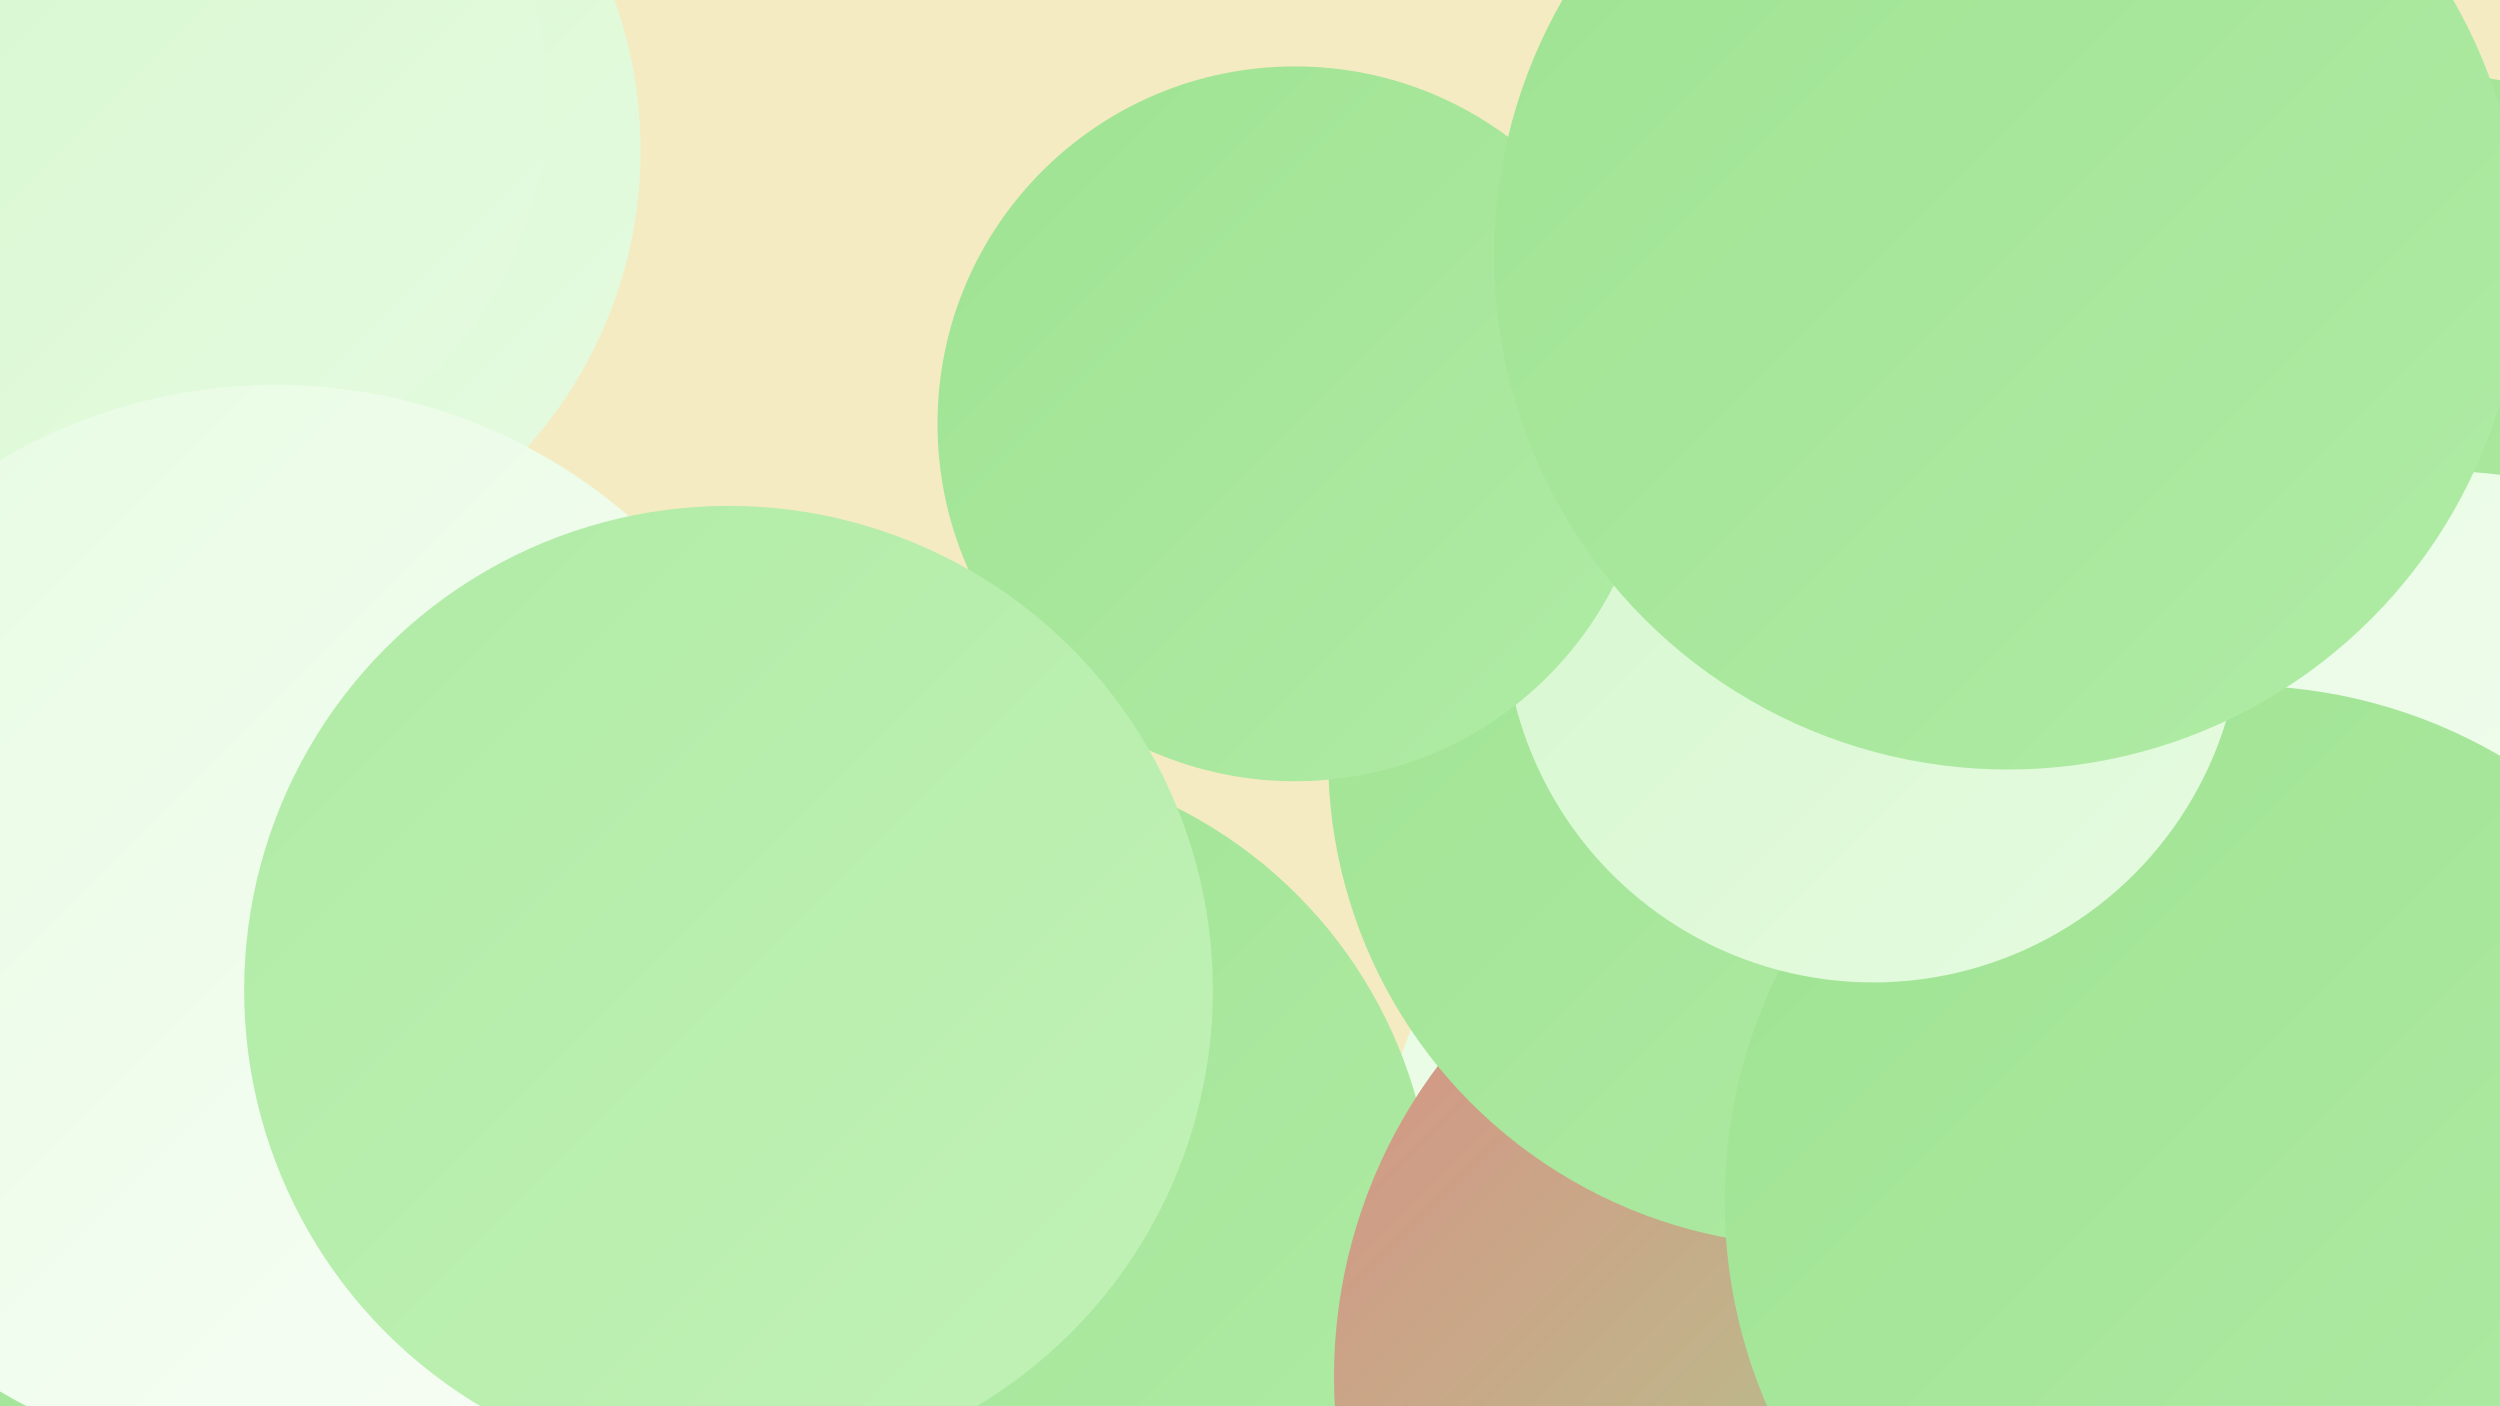 <?xml version="1.0" encoding="UTF-8"?><svg width="1280" height="720" xmlns="http://www.w3.org/2000/svg"><defs><linearGradient id="grad0" x1="0%" y1="0%" x2="100%" y2="100%"><stop offset="0%" style="stop-color:#da8e83;stop-opacity:1" /><stop offset="100%" style="stop-color:#9fe393;stop-opacity:1" /></linearGradient><linearGradient id="grad1" x1="0%" y1="0%" x2="100%" y2="100%"><stop offset="0%" style="stop-color:#9fe393;stop-opacity:1" /><stop offset="100%" style="stop-color:#b0eba5;stop-opacity:1" /></linearGradient><linearGradient id="grad2" x1="0%" y1="0%" x2="100%" y2="100%"><stop offset="0%" style="stop-color:#b0eba5;stop-opacity:1" /><stop offset="100%" style="stop-color:#c2f2b8;stop-opacity:1" /></linearGradient><linearGradient id="grad3" x1="0%" y1="0%" x2="100%" y2="100%"><stop offset="0%" style="stop-color:#c2f2b8;stop-opacity:1" /><stop offset="100%" style="stop-color:#d4f7cc;stop-opacity:1" /></linearGradient><linearGradient id="grad4" x1="0%" y1="0%" x2="100%" y2="100%"><stop offset="0%" style="stop-color:#d4f7cc;stop-opacity:1" /><stop offset="100%" style="stop-color:#e6fbe1;stop-opacity:1" /></linearGradient><linearGradient id="grad5" x1="0%" y1="0%" x2="100%" y2="100%"><stop offset="0%" style="stop-color:#e6fbe1;stop-opacity:1" /><stop offset="100%" style="stop-color:#f9fef8;stop-opacity:1" /></linearGradient><linearGradient id="grad6" x1="0%" y1="0%" x2="100%" y2="100%"><stop offset="0%" style="stop-color:#f9fef8;stop-opacity:1" /><stop offset="100%" style="stop-color:#da8e83;stop-opacity:1" /></linearGradient></defs><rect width="1280" height="720" fill="#f5ebc2" /><circle cx="256" cy="559" r="261" fill="url(#grad6)" /><circle cx="56" cy="349" r="219" fill="url(#grad2)" /><circle cx="1237" cy="264" r="227" fill="url(#grad1)" /><circle cx="1253" cy="555" r="194" fill="url(#grad6)" /><circle cx="911" cy="605" r="204" fill="url(#grad5)" /><circle cx="495" cy="627" r="239" fill="url(#grad1)" /><circle cx="948" cy="705" r="265" fill="url(#grad0)" /><circle cx="17" cy="35" r="286" fill="url(#grad2)" /><circle cx="930" cy="388" r="250" fill="url(#grad1)" /><circle cx="1246" cy="522" r="281" fill="url(#grad5)" /><circle cx="184" cy="610" r="208" fill="url(#grad6)" /><circle cx="100" cy="77" r="228" fill="url(#grad4)" /><circle cx="81" cy="50" r="199" fill="url(#grad4)" /><circle cx="1147" cy="615" r="264" fill="url(#grad1)" /><circle cx="959" cy="314" r="189" fill="url(#grad4)" /><circle cx="663" cy="217" r="183" fill="url(#grad1)" /><circle cx="131" cy="686" r="213" fill="url(#grad1)" /><circle cx="141" cy="474" r="277" fill="url(#grad5)" /><circle cx="373" cy="507" r="248" fill="url(#grad2)" /><circle cx="1028" cy="131" r="263" fill="url(#grad1)" /></svg>